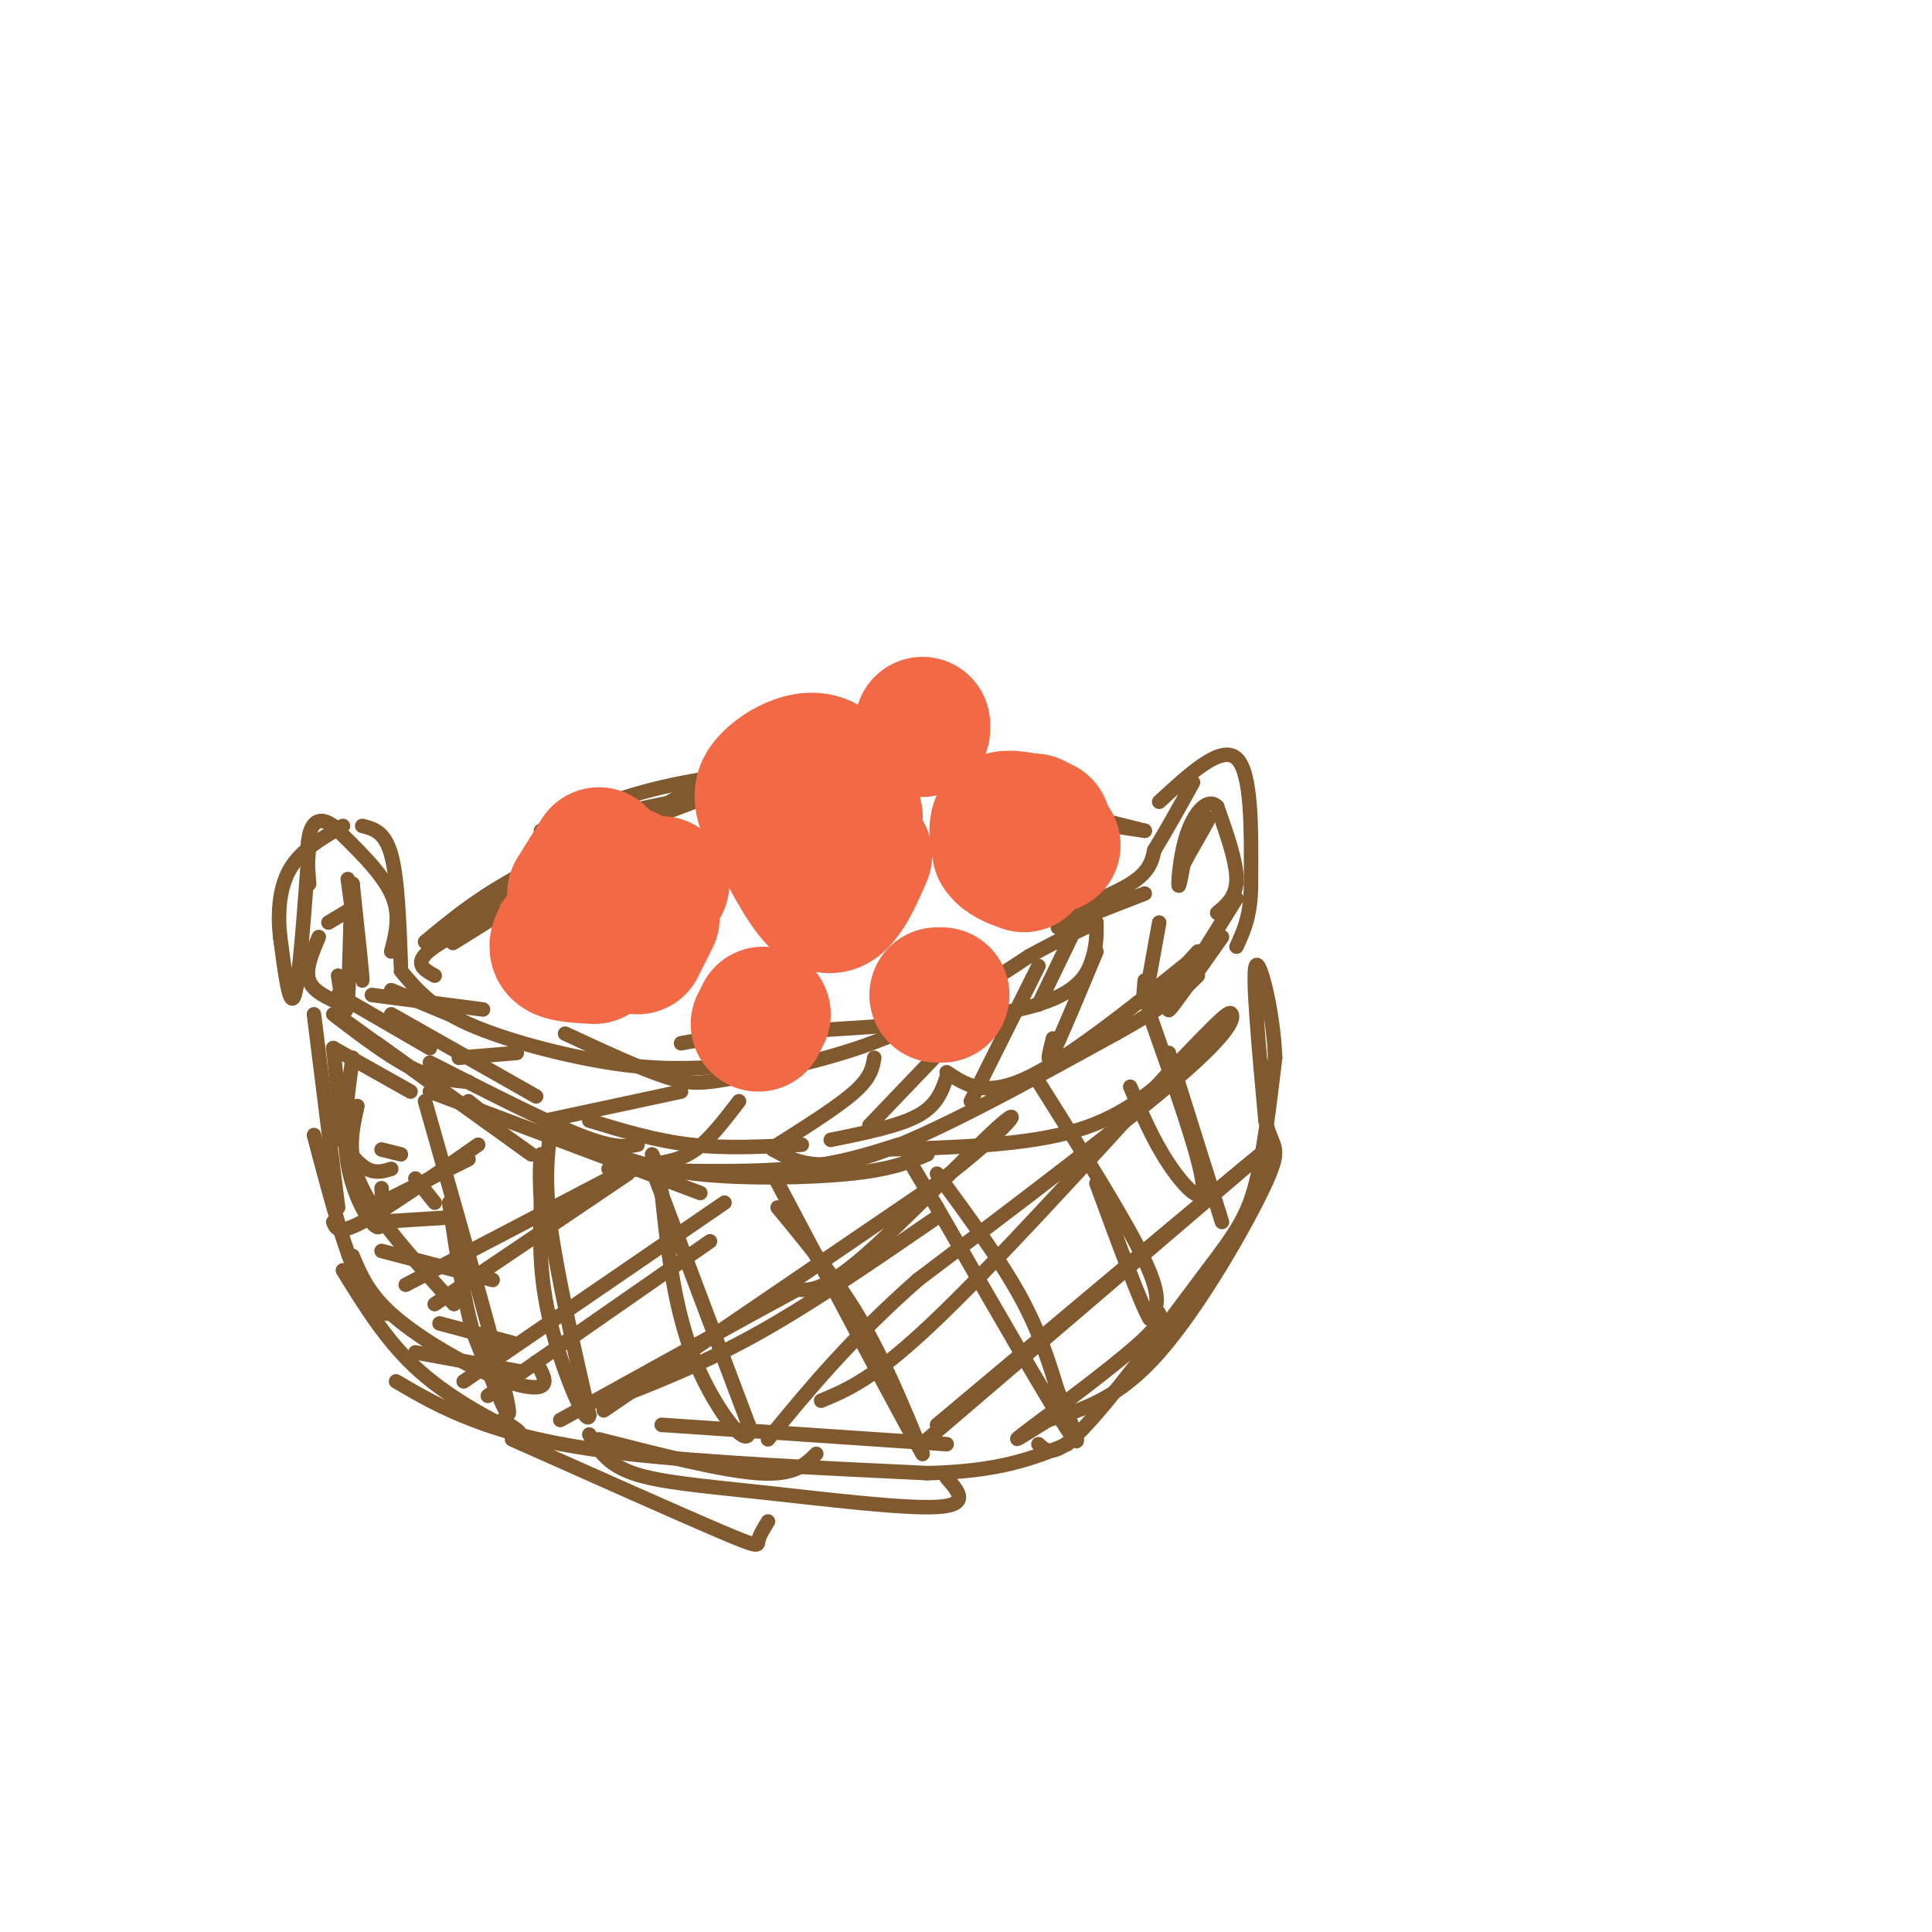 <svg viewBox='0 0 400 400' version='1.1' xmlns='http://www.w3.org/2000/svg' xmlns:xlink='http://www.w3.org/1999/xlink'><g fill='none' stroke='#81592f' stroke-width='3' stroke-linecap='round' stroke-linejoin='round'><path d='M81,205c0.000,0.000 12.000,5.000 12,5'/><path d='M83,201c3.156,3.778 6.311,7.556 14,11c7.689,3.444 19.911,6.556 29,8c9.089,1.444 15.044,1.222 21,1'/><path d='M117,214c7.893,3.667 15.786,7.333 21,9c5.214,1.667 7.750,1.333 15,0c7.250,-1.333 19.214,-3.667 30,-8c10.786,-4.333 20.393,-10.667 30,-17'/><path d='M213,198c7.333,-4.000 10.667,-5.500 14,-7'/><path d='M227,191c0.044,2.378 0.089,4.756 -1,8c-1.089,3.244 -3.311,7.356 -15,10c-11.689,2.644 -32.844,3.822 -54,5'/><path d='M157,214c-11.667,1.167 -13.833,1.583 -16,2'/><path d='M71,211c0.000,0.000 18.000,13.000 18,13'/><path d='M78,216c0.000,0.000 32.000,23.000 32,23'/><path d='M97,228c0.000,0.000 5.000,4.000 5,4'/><path d='M89,226c0.000,0.000 56.000,21.000 56,21'/><path d='M126,242c13.500,0.417 27.000,0.833 37,0c10.000,-0.833 16.500,-2.917 23,-5'/><path d='M160,238c4.583,2.500 9.167,5.000 21,1c11.833,-4.000 30.917,-14.500 50,-25'/><path d='M231,214c11.167,-6.167 14.083,-9.083 17,-12'/><path d='M238,208c0.000,0.000 10.000,-11.000 10,-11'/><path d='M227,197c-3.750,9.000 -7.500,18.000 -9,21c-1.500,3.000 -0.750,0.000 0,-3'/><path d='M215,200c0.000,0.000 -14.000,28.000 -14,28'/><path d='M202,210c0.000,0.000 -22.000,23.000 -22,23'/><path d='M181,219c-0.333,2.000 -0.667,4.000 -4,7c-3.333,3.000 -9.667,7.000 -16,11'/><path d='M153,228c-3.000,3.917 -6.000,7.833 -9,10c-3.000,2.167 -6.000,2.583 -9,3'/><path d='M141,226c0.000,0.000 -28.000,6.000 -28,6'/><path d='M107,218c0.000,0.000 -12.000,1.000 -12,1'/><path d='M100,209c0.000,0.000 -23.000,-3.000 -23,-3'/><path d='M81,197c1.000,-3.833 2.000,-7.667 0,-12c-2.000,-4.333 -7.000,-9.167 -12,-14'/><path d='M69,171c-2.978,-2.178 -4.422,-0.622 -5,2c-0.578,2.622 -0.289,6.311 0,10'/><path d='M64,175c-1.000,13.917 -2.000,27.833 -3,31c-1.000,3.167 -2.000,-4.417 -3,-12'/><path d='M58,194c-0.511,-4.578 -0.289,-10.022 2,-14c2.289,-3.978 6.644,-6.489 11,-9'/><path d='M75,171c2.333,0.583 4.667,1.167 6,6c1.333,4.833 1.667,13.917 2,23'/><path d='M72,182c1.417,10.417 2.833,20.833 3,21c0.167,0.167 -0.917,-9.917 -2,-20'/><path d='M73,183c-0.444,2.444 -0.556,18.556 -1,24c-0.444,5.444 -1.222,0.222 -2,-5'/><path d='M68,191c0.000,0.000 5.000,-3.000 5,-3'/><path d='M66,194c-1.417,3.333 -2.833,6.667 -2,9c0.833,2.333 3.917,3.667 7,5'/><path d='M69,210c5.667,4.333 11.333,8.667 16,11c4.667,2.333 8.333,2.667 12,3'/><path d='M70,206c0.000,0.000 19.000,11.000 19,11'/><path d='M81,210c0.000,0.000 30.000,17.000 30,17'/><path d='M89,220c11.917,6.083 23.833,12.167 31,15c7.167,2.833 9.583,2.417 12,2'/><path d='M122,237c6.089,2.444 12.178,4.889 22,6c9.822,1.111 23.378,0.889 32,0c8.622,-0.889 12.311,-2.444 16,-4'/><path d='M183,238c14.750,-0.417 29.500,-0.833 40,-4c10.500,-3.167 16.750,-9.083 23,-15'/><path d='M196,222c4.000,2.667 8.000,5.333 17,1c9.000,-4.333 23.000,-15.667 37,-27'/><path d='M219,192c0.000,0.000 18.000,-7.000 18,-7'/><path d='M215,191c7.500,-2.750 15.000,-5.500 19,-8c4.000,-2.500 4.500,-4.750 5,-7'/><path d='M239,176c2.167,-3.500 5.083,-8.750 8,-14'/><path d='M240,166c6.417,-5.917 12.833,-11.833 16,-9c3.167,2.833 3.083,14.417 3,26'/><path d='M259,183c0.000,6.500 -1.500,9.750 -3,13'/><path d='M253,194c-5.750,8.167 -11.500,16.333 -11,15c0.500,-1.333 7.250,-12.167 14,-23'/><path d='M252,189c2.000,-1.667 4.000,-3.333 4,-7c0.000,-3.667 -2.000,-9.333 -4,-15'/><path d='M252,167c-1.845,-1.893 -4.458,0.875 -6,5c-1.542,4.125 -2.012,9.607 -2,11c0.012,1.393 0.506,-1.304 1,-4'/><path d='M245,179c1.356,-2.711 4.244,-7.489 5,-9c0.756,-1.511 -0.622,0.244 -2,2'/><path d='M240,191c-1.250,7.000 -2.500,14.000 -3,16c-0.500,2.000 -0.250,-1.000 0,-4'/><path d='M230,177c0.000,0.000 -15.000,31.000 -15,31'/><path d='M196,223c-1.000,2.917 -2.000,5.833 -6,8c-4.000,2.167 -11.000,3.583 -18,5'/><path d='M122,232c6.833,2.083 13.667,4.167 21,5c7.333,0.833 15.167,0.417 23,0'/><path d='M90,202c-2.417,-1.333 -4.833,-2.667 0,-6c4.833,-3.333 16.917,-8.667 29,-14'/><path d='M102,190c-6.556,4.156 -13.111,8.311 -3,2c10.111,-6.311 36.889,-23.089 46,-29c9.111,-5.911 0.556,-0.956 -8,4'/><path d='M88,195c5.917,-4.917 11.833,-9.833 22,-15c10.167,-5.167 24.583,-10.583 39,-16'/><path d='M125,169c22.000,-4.583 44.000,-9.167 57,-11c13.000,-1.833 17.000,-0.917 21,0'/><path d='M203,158c7.512,0.810 15.792,2.833 19,5c3.208,2.167 1.345,4.476 3,6c1.655,1.524 6.827,2.262 12,3'/><path d='M237,172c-7.333,-1.833 -31.667,-7.917 -56,-14'/><path d='M181,158c-13.200,-2.311 -18.200,-1.089 -28,3c-9.800,4.089 -24.400,11.044 -39,18'/><path d='M69,217c0.000,0.000 2.000,19.000 2,19'/><path d='M65,210c0.000,0.000 5.000,40.000 5,40'/><path d='M65,235c2.750,10.417 5.500,20.833 8,27c2.500,6.167 4.750,8.083 7,10'/><path d='M71,263c4.600,7.489 9.200,14.978 16,21c6.800,6.022 15.800,10.578 19,12c3.200,1.422 0.600,-0.289 -2,-2'/><path d='M82,286c4.578,2.689 9.156,5.378 16,8c6.844,2.622 15.956,5.178 32,7c16.044,1.822 39.022,2.911 62,4'/><path d='M192,305c15.167,-0.333 22.083,-3.167 29,-6'/><path d='M215,299c1.583,1.500 3.167,3.000 9,-3c5.833,-6.000 15.917,-19.500 26,-33'/><path d='M250,263c6.089,-7.978 8.311,-11.422 10,-18c1.689,-6.578 2.844,-16.289 4,-26'/><path d='M264,219c-0.356,-9.689 -3.244,-20.911 -4,-19c-0.756,1.911 0.622,16.956 2,32'/><path d='M262,232c1.345,5.976 3.708,4.917 0,13c-3.708,8.083 -13.488,25.310 -22,35c-8.512,9.690 -15.756,11.845 -23,14'/><path d='M217,294c-5.798,3.607 -8.792,5.625 -4,2c4.792,-3.625 17.369,-12.893 23,-18c5.631,-5.107 4.315,-6.054 3,-7'/><path d='M73,219c-1.067,7.667 -2.133,15.333 -1,22c1.133,6.667 4.467,12.333 6,13c1.533,0.667 1.267,-3.667 1,-8'/><path d='M74,229c-1.167,5.083 -2.333,10.167 1,17c3.333,6.833 11.167,15.417 19,24'/><path d='M73,260c1.595,3.833 3.190,7.667 8,12c4.810,4.333 12.833,9.167 19,12c6.167,2.833 10.476,3.667 12,3c1.524,-0.667 0.262,-2.833 -1,-5'/><path d='M91,274c0.000,0.000 15.000,4.000 15,4'/><path d='M86,280c0.000,0.000 22.000,4.000 22,4'/><path d='M79,259c0.000,0.000 23.000,6.000 23,6'/><path d='M78,253c0.000,0.000 16.000,-1.000 16,-1'/><path d='M79,238c0.000,0.000 4.000,1.000 4,1'/><path d='M69,217c0.000,0.000 16.000,9.000 16,9'/><path d='M70,228c-0.022,2.711 -0.044,5.422 1,8c1.044,2.578 3.156,5.022 5,6c1.844,0.978 3.422,0.489 5,0'/><path d='M86,244c0.000,0.000 4.000,5.000 4,5'/><path d='M69,253c0.500,1.333 1.000,2.667 6,0c5.000,-2.667 14.500,-9.333 24,-16'/><path d='M84,266c0.000,0.000 44.000,-23.000 44,-23'/><path d='M96,286c0.000,0.000 54.000,-37.000 54,-37'/><path d='M125,292c0.000,0.000 69.000,-47.000 69,-47'/><path d='M194,245c15.119,-11.512 18.417,-16.792 13,-12c-5.417,4.792 -19.548,19.655 -28,27c-8.452,7.345 -11.226,7.173 -14,7'/><path d='M165,267c-10.500,5.667 -29.750,16.333 -49,27'/><path d='M101,289c0.000,0.000 46.000,-32.000 46,-32'/><path d='M90,270c0.000,0.000 40.000,-27.000 40,-27'/><path d='M77,250c0.000,0.000 20.000,-10.000 20,-10'/><path d='M126,290c9.833,-3.833 19.667,-7.667 31,-14c11.333,-6.333 24.167,-15.167 37,-24'/><path d='M170,290c5.417,-2.250 10.833,-4.500 23,-16c12.167,-11.500 31.083,-32.250 50,-53'/><path d='M243,221c10.464,-10.964 11.625,-11.875 12,-11c0.375,0.875 -0.036,3.536 -11,13c-10.964,9.464 -32.482,25.732 -54,42'/><path d='M190,265c-14.167,12.500 -22.583,22.750 -31,33'/><path d='M192,298c0.000,0.000 69.000,-59.000 69,-59'/><path d='M261,239c0.333,-0.500 -33.333,27.750 -67,56'/><path d='M238,210c5.244,14.867 10.489,29.733 11,35c0.511,5.267 -3.711,0.933 -7,-4c-3.289,-4.933 -5.644,-10.467 -8,-16'/><path d='M242,218c0.000,0.000 11.000,35.000 11,35'/><path d='M215,224c9.083,14.417 18.167,28.833 22,37c3.833,8.167 2.417,10.083 1,12'/><path d='M238,273c-1.667,-2.667 -6.333,-15.333 -11,-28'/><path d='M194,243c6.417,8.750 12.833,17.500 17,25c4.167,7.500 6.083,13.750 8,20'/><path d='M219,288c2.889,6.933 6.111,14.267 2,8c-4.111,-6.267 -15.556,-26.133 -27,-46'/><path d='M194,250c-5.500,-9.333 -5.750,-9.667 -6,-10'/><path d='M161,250c6.000,7.250 12.000,14.500 17,23c5.000,8.500 9.000,18.250 13,28'/><path d='M191,301c-3.000,-5.000 -17.000,-31.500 -31,-58'/><path d='M135,242c0.000,0.000 20.000,53.000 20,53'/><path d='M155,295c0.978,6.911 -6.578,-2.311 -11,-13c-4.422,-10.689 -5.711,-22.844 -7,-35'/><path d='M137,247c-1.500,-7.167 -1.750,-7.583 -2,-8'/><path d='M114,234c-0.667,5.083 -1.333,10.167 0,20c1.333,9.833 4.667,24.417 8,39'/><path d='M122,293c-0.444,2.956 -5.556,-9.156 -8,-19c-2.444,-9.844 -2.222,-17.422 -2,-25'/><path d='M112,249c-0.333,-5.833 -0.167,-7.917 0,-10'/><path d='M88,228c7.667,27.000 15.333,54.000 17,62c1.667,8.000 -2.667,-3.000 -7,-14'/><path d='M98,276c-2.000,-6.833 -3.500,-16.917 -5,-27'/><path d='M106,298c17.311,7.711 34.622,15.422 43,19c8.378,3.578 7.822,3.022 8,2c0.178,-1.022 1.089,-2.511 2,-4'/><path d='M124,298c12.750,3.250 25.500,6.500 33,7c7.500,0.500 9.750,-1.750 12,-4'/><path d='M122,297c1.810,3.054 3.619,6.107 9,8c5.381,1.893 14.333,2.625 27,4c12.667,1.375 29.048,3.393 36,3c6.952,-0.393 4.476,-3.196 2,-6'/><path d='M137,295c0.000,0.000 59.000,4.000 59,4'/><path d='M95,191c0.000,0.000 31.000,-20.000 31,-20'/><path d='M112,172c7.500,-3.333 15.000,-6.667 25,-9c10.000,-2.333 22.500,-3.667 35,-5'/><path d='M174,157c0.000,0.000 22.000,5.000 22,5'/></g>
<g fill='none' stroke='#f26946' stroke-width='28' stroke-linecap='round' stroke-linejoin='round'><path d='M207,173c0.000,0.000 0.000,0.000 0,0'/><path d='M213,175c0.000,0.000 0.000,0.000 0,0'/><path d='M218,175c0.000,0.000 0.000,0.000 0,0'/><path d='M216,171c0.000,0.000 -2.000,-1.000 -2,-1'/><path d='M213,170c-2.500,-0.500 -5.000,-1.000 -6,0c-1.000,1.000 -0.500,3.500 0,6'/><path d='M207,176c0.833,1.500 2.917,2.250 5,3'/><path d='M179,177c-1.244,2.889 -2.489,5.778 -4,8c-1.511,2.222 -3.289,3.778 -6,1c-2.711,-2.778 -6.356,-9.889 -10,-17'/><path d='M159,169c-1.815,-3.989 -1.352,-5.461 0,-7c1.352,-1.539 3.595,-3.145 6,-4c2.405,-0.855 4.973,-0.959 7,1c2.027,1.959 3.514,5.979 5,10'/><path d='M177,169c0.333,2.000 -1.333,2.000 -3,2'/><path d='M130,181c0.000,0.000 -4.000,0.000 -4,0'/><path d='M124,177c0.000,0.000 -5.000,8.000 -5,8'/><path d='M116,194c-0.583,1.167 -1.167,2.333 0,3c1.167,0.667 4.083,0.833 7,1'/><path d='M132,196c0.000,0.000 3.000,-6.000 3,-6'/><path d='M137,183c0.000,0.000 0.000,0.000 0,0'/><path d='M158,210c0.000,0.000 0.000,0.000 0,0'/><path d='M157,212c0.000,0.000 0.000,0.000 0,0'/><path d='M195,206c0.000,0.000 -1.000,0.000 -1,0'/><path d='M191,150c0.000,0.000 0.000,1.000 0,1'/></g>
</svg>